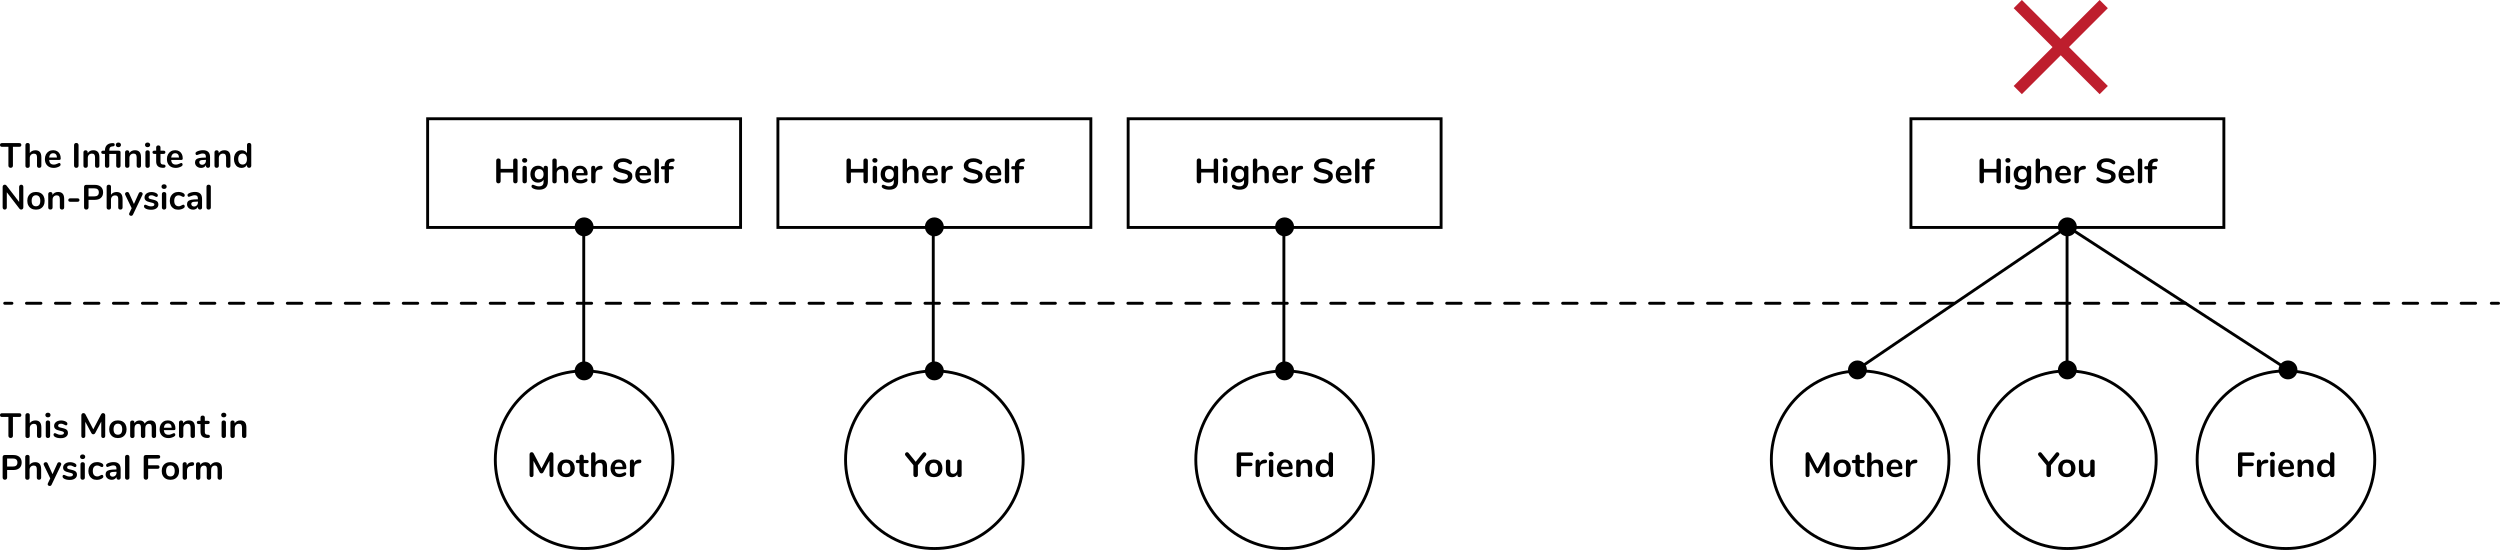 <svg xmlns="http://www.w3.org/2000/svg" id="Layer_1" viewBox="0 0 862.54 189.75"><defs><style>      .st0, .st1, .st2 {        stroke: #000;      }      .st0, .st1, .st2, .st3 {        fill: none;      }      .st0, .st2 {        stroke-linecap: round;        stroke-linejoin: round;      }      .st1, .st3 {        stroke-miterlimit: 10;      }      .st2 {        stroke-dasharray: 5 5;      }      .st3 {        stroke: #be1e2d;        stroke-width: 4px;      }    </style></defs><g><path d="M178.37,54.88c.14.14.2.33.2.56v7.04c0,.23-.07.42-.21.56-.14.14-.32.22-.55.22s-.42-.07-.55-.22c-.14-.14-.2-.33-.2-.56v-2.96h-4.33v2.96c0,.23-.07.42-.21.56-.14.14-.33.22-.56.22s-.41-.07-.55-.22c-.14-.14-.21-.33-.21-.56v-7.04c0-.23.07-.42.2-.56.14-.14.32-.21.55-.21s.42.07.56.21c.14.14.21.33.21.56v2.83h4.33v-2.83c0-.23.07-.42.2-.56.14-.14.32-.21.55-.21s.42.07.55.21Z"></path><path d="M180.37,55.91c-.16-.15-.24-.34-.24-.58s.08-.43.24-.58.38-.22.65-.22.48.07.64.22.25.34.25.58-.08.43-.24.58-.38.22-.65.22-.49-.07-.65-.22ZM180.48,63.07c-.14-.12-.21-.3-.21-.53v-4.63c0-.23.07-.41.21-.53.14-.12.32-.18.53-.18s.4.06.54.18.22.3.22.53v4.63c0,.23-.07.41-.22.53-.14.12-.32.19-.54.19s-.39-.06-.53-.19Z"></path><path d="M188.83,57.39c.14.13.2.3.2.52v4.74c0,.92-.26,1.62-.77,2.09-.51.47-1.27.71-2.27.71-.87,0-1.6-.16-2.18-.49-.3-.18-.44-.39-.44-.64,0-.18.04-.32.13-.42s.19-.16.33-.16c.07,0,.16.02.26.05s.21.08.32.13c.29.12.55.21.77.28s.49.1.79.1c1.05,0,1.57-.51,1.57-1.54v-.77c-.18.33-.43.58-.77.76s-.72.27-1.15.27c-.51,0-.97-.12-1.36-.37-.4-.24-.71-.59-.93-1.03s-.34-.95-.34-1.52.11-1.09.33-1.53c.22-.44.53-.79.93-1.03s.86-.37,1.37-.37c.43,0,.82.09,1.15.27.34.18.59.43.77.76v-.31c0-.21.07-.38.2-.5.14-.13.32-.19.54-.19s.4.06.54.19ZM187.14,61.39c.27-.31.4-.74.4-1.28s-.13-.98-.4-1.3-.64-.47-1.12-.47-.84.16-1.12.47-.41.74-.41,1.3.14.97.41,1.28.64.47,1.12.47.85-.16,1.12-.47Z"></path><path d="M196.07,59.59v2.95c0,.22-.07.4-.2.53-.13.13-.31.19-.55.19s-.42-.06-.55-.19c-.14-.13-.2-.3-.2-.53v-2.95c0-.42-.09-.73-.26-.93-.17-.2-.44-.29-.81-.29-.43,0-.78.14-1.04.41s-.39.64-.39,1.09v2.68c0,.22-.07.4-.2.53-.14.13-.32.19-.55.19s-.41-.06-.55-.19-.2-.3-.2-.53v-7.18c0-.21.07-.38.21-.5.14-.13.32-.19.55-.19s.4.06.54.18c.14.12.2.28.2.49v2.8c.2-.31.47-.55.8-.71.33-.16.71-.25,1.13-.25,1.38,0,2.06.8,2.06,2.41Z"></path><path d="M202.57,61.73c.08.1.13.24.13.42,0,.25-.15.46-.44.62-.27.15-.58.27-.92.37-.34.09-.67.14-.98.14-.94,0-1.69-.27-2.24-.82-.55-.54-.83-1.29-.83-2.23,0-.6.12-1.13.36-1.6.24-.46.58-.82,1.01-1.08s.93-.38,1.48-.38.99.12,1.38.35c.39.23.7.56.91.98.22.42.32.92.32,1.5,0,.34-.15.52-.46.52h-3.54c.05.55.2.96.47,1.22.26.26.65.39,1.15.39.26,0,.48-.03.68-.1.2-.06.42-.15.67-.26.24-.13.42-.19.53-.19.14,0,.25.05.33.16ZM199.19,58.61c-.24.26-.39.62-.44,1.1h2.71c-.02-.49-.14-.86-.36-1.11-.22-.25-.54-.38-.94-.38s-.73.13-.98.38Z"></path><path d="M207.74,57.33c.12.1.18.26.18.47s-.05.38-.16.48c-.1.1-.29.17-.56.2l-.36.04c-.47.05-.82.21-1.04.48s-.33.61-.33,1.02v2.52c0,.23-.07.41-.22.53-.14.12-.32.19-.54.19s-.39-.06-.53-.19c-.14-.12-.21-.3-.21-.53v-4.64c0-.22.07-.4.21-.52.14-.12.31-.18.52-.18s.38.06.5.17c.13.12.19.28.19.5v.48c.15-.35.38-.62.68-.82.3-.19.63-.3,1-.32h.17c.21-.03.37.02.49.12Z"></path><path d="M213.13,63.05c-.55-.16-.99-.39-1.34-.67-.18-.14-.28-.33-.28-.58,0-.17.05-.31.15-.44s.22-.19.35-.19c.14,0,.31.06.49.17.34.25.7.43,1.08.54.38.11.79.17,1.25.17.58,0,1.03-.1,1.34-.31s.47-.5.47-.89c0-.3-.15-.54-.44-.7-.29-.16-.78-.32-1.46-.47-.7-.15-1.28-.33-1.72-.53-.44-.2-.77-.46-1-.77-.22-.31-.34-.71-.34-1.19s.14-.94.42-1.33c.28-.39.67-.7,1.17-.92.5-.22,1.06-.33,1.69-.33,1.14,0,2.08.3,2.8.91.1.09.18.17.22.26s.07.19.07.32c0,.17-.05.31-.15.44s-.22.19-.35.19c-.08,0-.15-.01-.22-.04-.07-.02-.16-.07-.27-.13-.33-.24-.65-.42-.95-.53-.31-.12-.69-.17-1.13-.17-.54,0-.97.11-1.29.33-.32.22-.47.53-.47.92,0,.33.14.58.42.76.28.18.76.34,1.43.49.71.16,1.29.34,1.73.53.44.2.78.45,1.02.75.24.3.35.68.35,1.14,0,.5-.14.93-.41,1.31-.28.38-.66.68-1.16.89s-1.07.32-1.72.32-1.2-.08-1.75-.25Z"></path><path d="M224.45,61.73c.08.1.13.24.13.42,0,.25-.15.46-.44.62-.27.15-.58.27-.92.37-.34.09-.67.14-.98.14-.94,0-1.69-.27-2.24-.82-.55-.54-.83-1.29-.83-2.23,0-.6.12-1.13.36-1.6.24-.46.58-.82,1.01-1.08s.93-.38,1.48-.38.99.12,1.38.35c.39.23.7.56.91.98.22.42.32.92.32,1.5,0,.34-.15.52-.46.52h-3.54c.05.55.2.96.47,1.22.26.26.65.39,1.15.39.26,0,.48-.03.68-.1.2-.06.42-.15.67-.26.24-.13.42-.19.53-.19.14,0,.25.05.33.16ZM221.06,58.61c-.24.26-.39.62-.44,1.1h2.71c-.02-.49-.14-.86-.36-1.11-.22-.25-.54-.38-.94-.38s-.73.13-.98.38Z"></path><path d="M226.05,63.07c-.14-.12-.21-.3-.21-.53v-7.16c0-.23.07-.41.21-.53.14-.12.32-.18.53-.18s.4.06.54.18c.14.12.22.3.22.53v7.16c0,.23-.07.41-.22.53-.14.12-.32.19-.54.19s-.39-.06-.53-.19Z"></path><path d="M231.05,56.18c-.17.2-.25.49-.25.86v.28h1.02c.45,0,.67.19.67.56s-.22.56-.67.56h-1.02v4.09c0,.23-.07.41-.21.53-.14.12-.32.18-.53.18s-.4-.06-.54-.18-.22-.3-.22-.53v-4.09h-.6c-.45,0-.67-.19-.67-.56s.22-.56.67-.56h.6v-.08c0-.75.2-1.34.59-1.77.4-.43.95-.67,1.67-.73l.31-.02c.32-.02.55.01.68.1.13.09.2.23.2.43,0,.34-.2.54-.59.58l-.31.02c-.37.02-.64.14-.8.34Z"></path></g><g><path d="M190.74,156.23c.14.14.2.33.2.56v7.1c0,.22-.06.4-.19.53s-.3.19-.5.19-.37-.06-.49-.19-.18-.3-.18-.53v-4.94l-2.04,3.86c-.1.18-.2.31-.31.39-.11.08-.24.13-.4.13s-.28-.04-.4-.12c-.11-.08-.22-.21-.31-.4l-2.05-3.8v4.88c0,.22-.06.39-.19.52s-.29.2-.5.2-.37-.06-.49-.19c-.12-.13-.18-.3-.18-.53v-7.1c0-.23.07-.42.2-.56.13-.14.31-.21.53-.21.31,0,.56.17.73.52l2.66,5.08,2.65-5.08c.18-.34.41-.52.71-.52.22,0,.4.07.54.21Z"></path><path d="M193.75,164.26c-.45-.25-.8-.6-1.05-1.07-.25-.46-.37-1-.37-1.62s.12-1.15.37-1.61c.25-.46.6-.81,1.05-1.06.45-.25.98-.37,1.58-.37s1.13.12,1.58.37c.45.25.8.6,1.04,1.06.24.46.37,1,.37,1.61s-.12,1.16-.37,1.62c-.24.46-.59.82-1.04,1.07-.45.25-.98.37-1.58.37s-1.13-.12-1.58-.37ZM196.43,162.99c.26-.32.38-.79.38-1.42s-.13-1.09-.38-1.41c-.26-.32-.62-.49-1.1-.49s-.85.16-1.11.49c-.26.32-.39.79-.39,1.41s.13,1.1.38,1.42.62.48,1.1.48.86-.16,1.12-.48Z"></path><path d="M203.16,164.03c0,.19-.08.34-.23.44-.16.1-.38.14-.67.13l-.32-.02c-1.34-.1-2.02-.82-2.02-2.16v-2.62h-.6c-.22,0-.38-.05-.5-.14-.12-.1-.17-.24-.17-.42s.06-.32.17-.42c.12-.1.28-.14.5-.14h.6v-1.1c0-.22.07-.39.2-.52.14-.13.32-.19.55-.19s.4.06.54.19.2.3.2.52v1.1h1.02c.22,0,.38.05.5.14.12.1.17.24.17.42s-.06.32-.17.42c-.12.1-.28.14-.5.14h-1.02v2.72c0,.59.27.91.82.95l.32.02c.4.02.6.2.6.54Z"></path><path d="M209.44,160.94v2.95c0,.22-.07.4-.2.53-.13.13-.31.19-.55.19s-.42-.06-.55-.19c-.14-.13-.2-.3-.2-.53v-2.95c0-.42-.09-.73-.26-.93-.17-.2-.44-.29-.81-.29-.43,0-.78.14-1.04.41s-.39.64-.39,1.09v2.68c0,.22-.07.4-.2.53-.14.13-.32.19-.55.19s-.41-.06-.55-.19-.2-.3-.2-.53v-7.18c0-.21.07-.38.21-.5.14-.13.32-.19.55-.19s.4.06.54.18c.14.12.2.28.2.49v2.8c.2-.31.47-.55.8-.71.33-.16.71-.25,1.13-.25,1.38,0,2.06.8,2.06,2.41Z"></path><path d="M215.93,163.08c.08.1.13.24.13.42,0,.25-.15.46-.44.62-.27.15-.58.27-.92.37-.34.09-.67.14-.98.14-.94,0-1.69-.27-2.24-.82-.55-.54-.83-1.29-.83-2.23,0-.6.12-1.13.36-1.6.24-.46.58-.82,1.01-1.08s.93-.38,1.48-.38.99.12,1.38.35c.39.23.7.56.91.98.22.42.32.92.32,1.5,0,.34-.15.52-.46.52h-3.54c.05.55.2.96.47,1.22.26.26.65.39,1.15.39.26,0,.48-.03.68-.1.2-.06.42-.15.67-.26.24-.13.42-.19.53-.19.14,0,.25.05.33.16ZM212.55,159.96c-.24.26-.39.62-.44,1.1h2.71c-.02-.49-.14-.86-.36-1.11-.22-.25-.54-.38-.94-.38s-.73.13-.98.38Z"></path><path d="M221.1,158.68c.12.1.18.26.18.47s-.05.38-.16.48c-.1.1-.29.17-.56.2l-.36.04c-.47.05-.82.21-1.04.48s-.33.61-.33,1.02v2.52c0,.23-.07.41-.22.53-.14.12-.32.19-.54.19s-.39-.06-.53-.19c-.14-.12-.21-.3-.21-.53v-4.64c0-.22.07-.4.21-.52.14-.12.31-.18.52-.18s.38.06.5.17c.13.12.19.28.19.5v.48c.15-.35.38-.62.68-.82.3-.19.63-.3,1-.32h.17c.21-.03.37.02.49.12Z"></path></g><rect class="st1" x="147.54" y="40.97" width="107.97" height="37.5"></rect><circle cx="201.53" cy="78.27" r="3.26"></circle><circle cx="201.53" cy="127.96" r="3.26"></circle><circle class="st1" cx="201.53" cy="158.61" r="30.64"></circle><g><path d="M299.22,54.88c.14.14.2.33.2.56v7.04c0,.23-.07.42-.21.56-.14.14-.32.22-.55.22s-.42-.07-.55-.22c-.14-.14-.2-.33-.2-.56v-2.96h-4.33v2.96c0,.23-.07.42-.21.56-.14.14-.33.22-.56.22s-.41-.07-.55-.22c-.14-.14-.21-.33-.21-.56v-7.04c0-.23.07-.42.2-.56.14-.14.32-.21.55-.21s.42.07.56.21c.14.14.21.33.21.56v2.83h4.33v-2.83c0-.23.07-.42.2-.56.14-.14.32-.21.55-.21s.42.07.55.21Z"></path><path d="M301.21,55.91c-.16-.15-.24-.34-.24-.58s.08-.43.24-.58.38-.22.65-.22.48.07.64.22.25.34.25.58-.08.43-.24.58-.38.22-.65.22-.49-.07-.65-.22ZM301.32,63.07c-.14-.12-.21-.3-.21-.53v-4.63c0-.23.07-.41.21-.53.14-.12.32-.18.53-.18s.4.06.54.18.22.3.22.53v4.63c0,.23-.07.41-.22.53-.14.12-.32.19-.54.19s-.39-.06-.53-.19Z"></path><path d="M309.67,57.39c.14.13.2.3.2.52v4.74c0,.92-.26,1.62-.77,2.09-.51.47-1.27.71-2.27.71-.87,0-1.6-.16-2.18-.49-.3-.18-.44-.39-.44-.64,0-.18.04-.32.13-.42s.19-.16.33-.16c.07,0,.16.02.26.05s.21.08.32.13c.29.12.55.21.77.28s.49.1.79.1c1.05,0,1.57-.51,1.57-1.54v-.77c-.18.33-.43.58-.77.76s-.72.27-1.15.27c-.51,0-.97-.12-1.36-.37-.4-.24-.71-.59-.93-1.03s-.34-.95-.34-1.52.11-1.09.33-1.53c.22-.44.53-.79.93-1.03s.86-.37,1.37-.37c.43,0,.82.09,1.15.27.34.18.59.43.77.76v-.31c0-.21.07-.38.2-.5.14-.13.32-.19.54-.19s.4.06.54.19ZM307.98,61.39c.27-.31.4-.74.4-1.28s-.13-.98-.4-1.3-.64-.47-1.12-.47-.84.16-1.12.47-.41.74-.41,1.3.14.97.41,1.28.64.47,1.12.47.85-.16,1.12-.47Z"></path><path d="M316.92,59.59v2.95c0,.22-.07.4-.2.53-.13.13-.31.19-.55.19s-.42-.06-.55-.19c-.14-.13-.2-.3-.2-.53v-2.95c0-.42-.09-.73-.26-.93-.17-.2-.44-.29-.81-.29-.43,0-.78.14-1.04.41s-.39.64-.39,1.09v2.68c0,.22-.07.4-.2.53-.14.13-.32.19-.55.19s-.41-.06-.55-.19-.2-.3-.2-.53v-7.18c0-.21.07-.38.21-.5.14-.13.32-.19.55-.19s.4.06.54.18c.14.12.2.28.2.49v2.8c.2-.31.47-.55.8-.71.33-.16.71-.25,1.13-.25,1.38,0,2.06.8,2.06,2.41Z"></path><path d="M323.41,61.73c.08.1.13.24.13.42,0,.25-.15.46-.44.62-.27.15-.58.27-.92.37-.34.09-.67.14-.98.14-.94,0-1.69-.27-2.24-.82-.55-.54-.83-1.29-.83-2.23,0-.6.12-1.13.36-1.6.24-.46.58-.82,1.01-1.08s.93-.38,1.48-.38.99.12,1.38.35c.39.23.7.56.91.98.22.42.32.92.32,1.5,0,.34-.15.52-.46.52h-3.54c.05.55.2.96.47,1.22.26.26.65.39,1.15.39.26,0,.48-.03.68-.1.2-.06.42-.15.67-.26.24-.13.42-.19.53-.19.14,0,.25.05.33.16ZM320.03,58.61c-.24.26-.39.62-.44,1.1h2.71c-.02-.49-.14-.86-.36-1.11-.22-.25-.54-.38-.94-.38s-.73.13-.98.38Z"></path><path d="M328.58,57.33c.12.1.18.26.18.47s-.05.38-.16.48c-.1.1-.29.17-.56.2l-.36.04c-.47.05-.82.21-1.04.48s-.33.61-.33,1.02v2.52c0,.23-.07.41-.22.53-.14.12-.32.19-.54.19s-.39-.06-.53-.19c-.14-.12-.21-.3-.21-.53v-4.64c0-.22.07-.4.21-.52.14-.12.31-.18.52-.18s.38.06.5.17c.13.12.19.28.19.5v.48c.15-.35.38-.62.68-.82.3-.19.63-.3,1-.32h.17c.21-.03.37.02.49.12Z"></path><path d="M333.97,63.05c-.55-.16-.99-.39-1.34-.67-.18-.14-.28-.33-.28-.58,0-.17.05-.31.15-.44s.22-.19.35-.19c.14,0,.31.06.49.17.34.25.7.43,1.08.54.38.11.79.17,1.25.17.58,0,1.03-.1,1.34-.31s.47-.5.47-.89c0-.3-.15-.54-.44-.7-.29-.16-.78-.32-1.46-.47-.7-.15-1.28-.33-1.72-.53-.44-.2-.77-.46-1-.77-.22-.31-.34-.71-.34-1.19s.14-.94.42-1.33c.28-.39.67-.7,1.17-.92.5-.22,1.06-.33,1.69-.33,1.14,0,2.08.3,2.8.91.1.09.18.17.22.26s.07.19.07.32c0,.17-.05.31-.15.44s-.22.19-.35.19c-.08,0-.15-.01-.22-.04-.07-.02-.16-.07-.27-.13-.33-.24-.65-.42-.95-.53-.31-.12-.69-.17-1.13-.17-.54,0-.97.11-1.29.33-.32.22-.47.53-.47.92,0,.33.14.58.42.76.28.18.76.34,1.43.49.71.16,1.29.34,1.73.53.44.2.78.45,1.02.75.24.3.35.68.35,1.14,0,.5-.14.93-.41,1.31-.28.38-.66.68-1.16.89s-1.07.32-1.72.32-1.2-.08-1.75-.25Z"></path><path d="M345.29,61.73c.08.1.13.24.13.42,0,.25-.15.46-.44.62-.27.15-.58.27-.92.37-.34.09-.67.14-.98.14-.94,0-1.69-.27-2.24-.82-.55-.54-.83-1.29-.83-2.23,0-.6.12-1.13.36-1.6.24-.46.58-.82,1.01-1.08s.93-.38,1.48-.38.99.12,1.38.35c.39.23.7.56.91.98.22.42.32.92.32,1.5,0,.34-.15.52-.46.52h-3.54c.05.55.2.96.47,1.22.26.26.65.39,1.15.39.26,0,.48-.03.68-.1.2-.06.42-.15.67-.26.24-.13.42-.19.53-.19.14,0,.25.05.33.16ZM341.91,58.61c-.24.26-.39.62-.44,1.1h2.71c-.02-.49-.14-.86-.36-1.11-.22-.25-.54-.38-.94-.38s-.73.13-.98.38Z"></path><path d="M346.9,63.07c-.14-.12-.21-.3-.21-.53v-7.16c0-.23.07-.41.21-.53.14-.12.32-.18.53-.18s.4.06.54.18c.14.12.22.3.22.53v7.16c0,.23-.07.41-.22.53-.14.12-.32.19-.54.19s-.39-.06-.53-.19Z"></path><path d="M351.9,56.18c-.17.2-.25.49-.25.86v.28h1.02c.45,0,.67.19.67.56s-.22.56-.67.56h-1.02v4.09c0,.23-.07.41-.21.53-.14.12-.32.18-.53.18s-.4-.06-.54-.18-.22-.3-.22-.53v-4.09h-.6c-.45,0-.67-.19-.67-.56s.22-.56.67-.56h.6v-.08c0-.75.2-1.34.59-1.77.4-.43.95-.67,1.67-.73l.31-.02c.32-.02.55.01.68.1.13.09.2.23.2.43,0,.34-.2.54-.59.58l-.31.02c-.37.02-.64.14-.8.34Z"></path></g><rect class="st1" x="268.39" y="40.97" width="107.97" height="37.5"></rect><circle cx="322.37" cy="78.27" r="3.26"></circle><circle cx="322.37" cy="127.96" r="3.26"></circle><g><path d="M318.88,156.02c.18,0,.35.07.49.21.14.14.22.31.22.5,0,.16-.06.31-.18.46l-2.72,3.32v3.32c0,.25-.07.44-.22.58-.14.14-.33.2-.55.2s-.42-.07-.56-.2c-.14-.14-.22-.33-.22-.58v-3.32l-2.72-3.32c-.12-.14-.18-.3-.18-.46,0-.19.07-.36.22-.5.14-.14.31-.21.49-.21.2,0,.37.09.52.26l2.46,3.05,2.45-3.05c.14-.18.32-.26.52-.26Z"></path><path d="M320.59,164.26c-.45-.25-.8-.6-1.05-1.07-.25-.46-.37-1-.37-1.62s.12-1.15.37-1.61c.25-.46.6-.81,1.05-1.06.45-.25.98-.37,1.58-.37s1.13.12,1.58.37c.45.25.8.6,1.04,1.06.24.46.37,1,.37,1.61s-.12,1.16-.37,1.62c-.24.46-.59.82-1.04,1.07-.45.25-.98.37-1.58.37s-1.13-.12-1.58-.37ZM323.28,162.99c.26-.32.38-.79.38-1.42s-.13-1.09-.38-1.41c-.26-.32-.62-.49-1.1-.49s-.85.16-1.11.49c-.26.32-.39.79-.39,1.41s.13,1.1.38,1.42.62.48,1.1.48.86-.16,1.12-.48Z"></path><path d="M331.58,158.74c.14.13.2.3.2.52v4.66c0,.21-.07.38-.21.5-.14.13-.32.19-.55.19s-.39-.06-.52-.18-.19-.28-.19-.49v-.3c-.18.32-.43.57-.74.74s-.66.26-1.06.26c-1.44,0-2.16-.81-2.16-2.42v-2.95c0-.22.07-.39.2-.52.14-.13.32-.19.54-.19s.42.06.55.19c.14.13.2.3.2.52v2.96c0,.42.08.72.25.92.17.2.43.3.79.3.42,0,.75-.14,1-.41.25-.28.38-.64.38-1.1v-2.68c0-.22.07-.39.2-.52.14-.13.32-.19.54-.19s.42.06.55.19Z"></path></g><circle class="st1" cx="322.37" cy="158.61" r="30.64"></circle><g><path d="M420.06,54.88c.14.14.2.33.2.56v7.04c0,.23-.07.42-.21.56-.14.14-.32.22-.55.22s-.42-.07-.55-.22c-.14-.14-.2-.33-.2-.56v-2.96h-4.33v2.96c0,.23-.07.42-.21.56-.14.14-.33.22-.56.22s-.41-.07-.55-.22c-.14-.14-.21-.33-.21-.56v-7.04c0-.23.07-.42.2-.56.14-.14.32-.21.55-.21s.42.07.56.21c.14.14.21.33.21.56v2.83h4.33v-2.83c0-.23.07-.42.2-.56.14-.14.32-.21.55-.21s.42.07.55.21Z"></path><path d="M422.05,55.91c-.16-.15-.24-.34-.24-.58s.08-.43.24-.58.38-.22.65-.22.48.07.64.22.25.34.25.58-.08.43-.24.58-.38.22-.65.22-.49-.07-.65-.22ZM422.17,63.07c-.14-.12-.21-.3-.21-.53v-4.63c0-.23.07-.41.21-.53.14-.12.32-.18.53-.18s.4.06.54.18.22.3.22.53v4.63c0,.23-.07.41-.22.53-.14.12-.32.19-.54.19s-.39-.06-.53-.19Z"></path><path d="M430.51,57.39c.14.13.2.3.2.52v4.74c0,.92-.26,1.62-.77,2.09-.51.47-1.27.71-2.27.71-.87,0-1.6-.16-2.18-.49-.3-.18-.44-.39-.44-.64,0-.18.04-.32.13-.42s.19-.16.33-.16c.07,0,.16.02.26.05s.21.08.32.13c.29.12.55.21.77.28s.49.1.79.1c1.05,0,1.57-.51,1.57-1.54v-.77c-.18.33-.43.58-.77.76s-.72.27-1.15.27c-.51,0-.97-.12-1.36-.37-.4-.24-.71-.59-.93-1.03s-.34-.95-.34-1.52.11-1.09.33-1.53c.22-.44.53-.79.93-1.03s.86-.37,1.37-.37c.43,0,.82.09,1.15.27.34.18.59.43.77.76v-.31c0-.21.07-.38.2-.5.14-.13.32-.19.54-.19s.4.06.54.19ZM428.83,61.39c.27-.31.4-.74.4-1.28s-.13-.98-.4-1.3-.64-.47-1.12-.47-.84.16-1.12.47-.41.74-.41,1.3.14.97.41,1.28.64.47,1.12.47.85-.16,1.12-.47Z"></path><path d="M437.76,59.59v2.95c0,.22-.07.4-.2.53s-.31.19-.55.19-.42-.06-.55-.19c-.14-.13-.2-.3-.2-.53v-2.95c0-.42-.09-.73-.26-.93-.17-.2-.44-.29-.81-.29-.43,0-.78.14-1.04.41s-.39.64-.39,1.09v2.68c0,.22-.07.4-.2.53s-.32.19-.55.19-.41-.06-.55-.19-.2-.3-.2-.53v-7.18c0-.21.07-.38.21-.5.14-.13.32-.19.55-.19s.4.06.54.18c.14.12.2.28.2.49v2.8c.2-.31.47-.55.8-.71.33-.16.71-.25,1.13-.25,1.38,0,2.06.8,2.06,2.41Z"></path><path d="M444.26,61.73c.08.1.13.24.13.42,0,.25-.15.46-.44.62-.27.15-.58.27-.92.37-.34.09-.67.14-.98.14-.94,0-1.69-.27-2.24-.82-.55-.54-.83-1.29-.83-2.23,0-.6.12-1.13.36-1.6s.58-.82,1.01-1.08c.44-.26.93-.38,1.48-.38s.99.12,1.38.35c.39.23.7.56.91.98.22.42.32.92.32,1.5,0,.34-.15.52-.46.52h-3.54c.05.55.2.96.47,1.22.26.26.65.39,1.15.39.26,0,.48-.03.68-.1.2-.06.42-.15.67-.26.24-.13.42-.19.53-.19.14,0,.25.05.33.16ZM440.87,58.61c-.24.26-.39.62-.44,1.1h2.71c-.02-.49-.14-.86-.36-1.11s-.54-.38-.94-.38-.73.13-.98.38Z"></path><path d="M449.42,57.33c.12.1.18.26.18.47s-.05.38-.16.48-.29.17-.56.2l-.36.04c-.47.05-.82.21-1.04.48-.22.27-.33.61-.33,1.02v2.52c0,.23-.07.41-.22.53-.14.12-.32.19-.54.19s-.39-.06-.53-.19c-.14-.12-.21-.3-.21-.53v-4.64c0-.22.07-.4.21-.52s.31-.18.52-.18.38.06.5.17c.13.12.19.28.19.5v.48c.15-.35.38-.62.68-.82.3-.19.63-.3,1-.32h.17c.21-.03.37.02.49.12Z"></path><path d="M454.82,63.05c-.55-.16-.99-.39-1.34-.67-.18-.14-.28-.33-.28-.58,0-.17.05-.31.15-.44.1-.12.22-.19.35-.19.14,0,.31.06.49.17.34.25.7.43,1.08.54.38.11.79.17,1.25.17.58,0,1.03-.1,1.34-.31.31-.2.47-.5.47-.89,0-.3-.15-.54-.44-.7-.29-.16-.78-.32-1.46-.47-.7-.15-1.28-.33-1.72-.53-.44-.2-.77-.46-1-.77-.22-.31-.34-.71-.34-1.19s.14-.94.42-1.33c.28-.39.67-.7,1.17-.92.5-.22,1.06-.33,1.69-.33,1.14,0,2.08.3,2.8.91.1.09.18.17.22.26s.07.19.07.32c0,.17-.05.31-.15.44-.1.12-.22.19-.35.19-.08,0-.15-.01-.22-.04-.07-.02-.16-.07-.27-.13-.33-.24-.65-.42-.95-.53-.31-.12-.69-.17-1.13-.17-.54,0-.97.11-1.29.33s-.47.53-.47.92c0,.33.14.58.42.76.28.18.76.34,1.43.49.71.16,1.29.34,1.73.53.44.2.78.45,1.02.75.24.3.35.68.35,1.14,0,.5-.14.93-.41,1.31-.28.38-.66.68-1.16.89s-1.07.32-1.72.32-1.2-.08-1.75-.25Z"></path><path d="M466.13,61.73c.08.1.13.24.13.42,0,.25-.15.46-.44.62-.27.15-.58.27-.92.37-.34.09-.67.14-.98.14-.94,0-1.69-.27-2.24-.82-.55-.54-.83-1.29-.83-2.23,0-.6.12-1.13.36-1.6s.58-.82,1.01-1.08c.44-.26.93-.38,1.48-.38s.99.12,1.38.35c.39.23.7.56.91.98.22.42.32.92.32,1.5,0,.34-.15.52-.46.52h-3.54c.05.55.2.96.47,1.22.26.26.65.39,1.15.39.26,0,.48-.03.68-.1.2-.06.42-.15.67-.26.24-.13.42-.19.53-.19.14,0,.25.05.33.16ZM462.75,58.61c-.24.26-.39.62-.44,1.1h2.71c-.02-.49-.14-.86-.36-1.11s-.54-.38-.94-.38-.73.13-.98.38Z"></path><path d="M467.74,63.07c-.14-.12-.21-.3-.21-.53v-7.16c0-.23.07-.41.21-.53.14-.12.32-.18.53-.18s.4.06.54.18c.14.12.22.3.22.53v7.16c0,.23-.07.41-.22.53-.14.12-.32.19-.54.19s-.39-.06-.53-.19Z"></path><path d="M472.74,56.18c-.17.2-.25.49-.25.86v.28h1.02c.45,0,.67.19.67.56s-.22.56-.67.56h-1.02v4.09c0,.23-.07.41-.21.53-.14.12-.32.18-.53.18s-.4-.06-.54-.18c-.14-.12-.22-.3-.22-.53v-4.09h-.6c-.45,0-.67-.19-.67-.56s.22-.56.67-.56h.6v-.08c0-.75.2-1.34.59-1.77.4-.43.95-.67,1.67-.73l.31-.02c.32-.02.55.01.68.1.13.09.2.23.2.43,0,.34-.2.54-.59.58l-.31.02c-.37.02-.64.14-.8.34Z"></path></g><rect class="st1" x="389.23" y="40.97" width="107.97" height="37.5"></rect><circle cx="443.21" cy="78.27" r="3.26"></circle><circle cx="443.21" cy="127.96" r="3.26"></circle><g><path d="M690.13,54.88c.14.14.2.33.2.56v7.04c0,.23-.07.42-.21.56-.14.14-.32.22-.55.22s-.42-.07-.55-.22-.2-.33-.2-.56v-2.96h-4.33v2.96c0,.23-.07.42-.21.56s-.33.22-.56.22-.41-.07-.55-.22c-.14-.14-.21-.33-.21-.56v-7.04c0-.23.07-.42.2-.56.14-.14.32-.21.55-.21s.42.07.56.21c.14.14.21.33.21.56v2.83h4.33v-2.83c0-.23.07-.42.2-.56.14-.14.32-.21.55-.21s.42.07.55.21Z"></path><path d="M692.12,55.91c-.16-.15-.24-.34-.24-.58s.08-.43.24-.58.38-.22.65-.22.48.07.64.22.25.34.25.58-.08.43-.24.58-.38.22-.65.22-.49-.07-.65-.22ZM692.24,63.07c-.14-.12-.21-.3-.21-.53v-4.63c0-.23.07-.41.21-.53s.32-.18.53-.18.4.06.54.18c.14.12.22.3.22.53v4.63c0,.23-.07.41-.22.53-.14.12-.32.19-.54.19s-.39-.06-.53-.19Z"></path><path d="M700.58,57.39c.14.13.2.3.2.52v4.74c0,.92-.26,1.62-.77,2.09-.51.47-1.27.71-2.27.71-.87,0-1.6-.16-2.18-.49-.3-.18-.44-.39-.44-.64,0-.18.04-.32.13-.42s.19-.16.33-.16c.07,0,.16.02.26.05.1.04.21.08.32.13.29.12.55.21.77.28.23.06.49.1.79.1,1.05,0,1.57-.51,1.57-1.54v-.77c-.18.33-.43.58-.77.76s-.72.27-1.15.27c-.51,0-.97-.12-1.36-.37-.4-.24-.71-.59-.93-1.03-.22-.44-.34-.95-.34-1.52s.11-1.09.33-1.53c.22-.44.53-.79.93-1.03.4-.24.86-.37,1.37-.37.43,0,.82.09,1.15.27.34.18.59.43.77.76v-.31c0-.21.07-.38.2-.5s.32-.19.54-.19.4.06.54.19ZM698.9,61.39c.27-.31.4-.74.4-1.28s-.13-.98-.4-1.3c-.27-.31-.64-.47-1.12-.47s-.84.16-1.12.47c-.27.31-.41.74-.41,1.3s.14.97.41,1.28c.27.31.64.47,1.12.47s.85-.16,1.12-.47Z"></path><path d="M707.83,59.59v2.95c0,.22-.07.4-.2.53-.13.13-.31.19-.55.19s-.42-.06-.55-.19-.2-.3-.2-.53v-2.95c0-.42-.09-.73-.26-.93-.17-.2-.44-.29-.81-.29-.43,0-.78.14-1.04.41s-.39.64-.39,1.09v2.68c0,.22-.07.4-.2.53-.14.13-.32.19-.55.19s-.41-.06-.55-.19-.2-.3-.2-.53v-7.18c0-.21.07-.38.21-.5.14-.13.32-.19.55-.19s.4.06.54.18c.14.12.2.28.2.49v2.8c.2-.31.47-.55.8-.71.33-.16.71-.25,1.13-.25,1.38,0,2.06.8,2.06,2.41Z"></path><path d="M714.33,61.73c.08.1.13.24.13.42,0,.25-.15.46-.44.62-.27.15-.58.27-.92.37s-.67.14-.98.14c-.94,0-1.69-.27-2.24-.82-.55-.54-.83-1.29-.83-2.23,0-.6.12-1.13.36-1.6.24-.46.58-.82,1.01-1.08.44-.26.93-.38,1.48-.38s.99.12,1.38.35c.39.23.7.56.91.98.22.42.32.92.32,1.5,0,.34-.15.52-.46.52h-3.54c.05.55.2.96.47,1.22.26.26.65.39,1.15.39.26,0,.48-.03.68-.1s.42-.15.67-.26c.24-.13.42-.19.53-.19.14,0,.25.05.33.16ZM710.94,58.61c-.24.26-.39.62-.44,1.1h2.71c-.02-.49-.14-.86-.36-1.11-.22-.25-.54-.38-.94-.38s-.73.13-.98.38Z"></path><path d="M719.49,57.33c.12.1.18.26.18.47s-.05.38-.16.48c-.1.1-.29.17-.56.2l-.36.04c-.47.05-.82.21-1.04.48-.22.27-.33.61-.33,1.02v2.52c0,.23-.07.41-.22.53-.14.12-.32.19-.54.19s-.39-.06-.53-.19c-.14-.12-.21-.3-.21-.53v-4.64c0-.22.07-.4.21-.52.14-.12.31-.18.52-.18s.38.06.5.17c.13.12.19.28.19.5v.48c.15-.35.38-.62.68-.82.3-.19.63-.3,1-.32h.17c.21-.03.37.02.49.12Z"></path><path d="M724.89,63.05c-.55-.16-.99-.39-1.34-.67-.18-.14-.28-.33-.28-.58,0-.17.05-.31.15-.44.1-.12.22-.19.35-.19.14,0,.31.06.49.17.34.25.7.43,1.08.54s.79.17,1.25.17c.58,0,1.03-.1,1.34-.31.31-.2.47-.5.47-.89,0-.3-.15-.54-.44-.7s-.78-.32-1.46-.47c-.7-.15-1.28-.33-1.72-.53-.44-.2-.77-.46-1-.77s-.34-.71-.34-1.19.14-.94.42-1.33.67-.7,1.17-.92c.5-.22,1.06-.33,1.69-.33,1.14,0,2.08.3,2.8.91.1.09.18.17.22.26s.07.19.07.32c0,.17-.05.31-.15.44-.1.12-.22.19-.35.19-.08,0-.15-.01-.22-.04-.07-.02-.16-.07-.27-.13-.33-.24-.65-.42-.95-.53-.31-.12-.69-.17-1.13-.17-.54,0-.97.11-1.29.33-.32.22-.47.53-.47.92,0,.33.14.58.42.76.28.18.76.34,1.43.49.71.16,1.29.34,1.73.53.44.2.78.45,1.02.75.24.3.35.68.35,1.14,0,.5-.14.93-.41,1.31-.28.38-.66.68-1.16.89s-1.07.32-1.72.32-1.2-.08-1.75-.25Z"></path><path d="M736.2,61.73c.08.1.13.24.13.42,0,.25-.15.46-.44.62-.27.15-.58.27-.92.37s-.67.14-.98.14c-.94,0-1.69-.27-2.24-.82-.55-.54-.83-1.29-.83-2.23,0-.6.12-1.13.36-1.6.24-.46.58-.82,1.01-1.08.44-.26.93-.38,1.48-.38s.99.12,1.38.35c.39.23.7.56.91.98.22.42.32.92.32,1.5,0,.34-.15.52-.46.52h-3.54c.05.55.2.96.47,1.22.26.26.65.39,1.15.39.26,0,.48-.03.68-.1s.42-.15.67-.26c.24-.13.42-.19.53-.19.14,0,.25.05.33.16ZM732.82,58.61c-.24.26-.39.62-.44,1.1h2.71c-.02-.49-.14-.86-.36-1.11-.22-.25-.54-.38-.94-.38s-.73.13-.98.38Z"></path><path d="M737.81,63.07c-.14-.12-.21-.3-.21-.53v-7.16c0-.23.07-.41.21-.53.14-.12.32-.18.53-.18s.4.06.54.18c.14.12.22.3.22.53v7.16c0,.23-.07.41-.22.53-.14.12-.32.19-.54.19s-.39-.06-.53-.19Z"></path><path d="M742.81,56.18c-.17.2-.25.49-.25.86v.28h1.02c.45,0,.67.19.67.56s-.22.56-.67.56h-1.02v4.09c0,.23-.07.41-.21.53s-.32.18-.53.18-.4-.06-.54-.18c-.14-.12-.22-.3-.22-.53v-4.09h-.6c-.45,0-.67-.19-.67-.56s.22-.56.67-.56h.6v-.08c0-.75.2-1.34.59-1.77.4-.43.95-.67,1.67-.73l.31-.02c.32-.02.55.01.68.1.13.09.2.23.2.43,0,.34-.2.54-.59.58l-.31.02c-.37.02-.64.14-.8.34Z"></path></g><rect class="st1" x="659.3" y="40.97" width="107.97" height="37.5"></rect><circle cx="713.28" cy="78.27" r="3.26"></circle><circle cx="713.28" cy="127.63" r="3.26"></circle><circle cx="640.85" cy="127.63" r="3.26"></circle><circle cx="789.39" cy="127.63" r="3.26"></circle><g><path d="M426.88,164.39c-.14-.14-.21-.33-.21-.56v-7.02c0-.23.07-.41.2-.54.13-.13.31-.19.55-.19h4.21c.49,0,.73.21.73.62s-.24.61-.73.61h-3.43v2.3h3.19c.49,0,.73.21.73.62s-.24.61-.73.61h-3.19v2.98c0,.23-.07.42-.2.56s-.32.22-.55.22-.42-.07-.56-.22Z"></path><path d="M436.97,158.68c.12.1.18.26.18.47s-.05.38-.16.48-.29.17-.56.2l-.36.04c-.47.05-.82.21-1.04.48-.22.27-.33.61-.33,1.02v2.52c0,.23-.07.41-.22.53-.14.12-.32.19-.54.19s-.39-.06-.53-.19c-.14-.12-.21-.3-.21-.53v-4.64c0-.22.07-.4.21-.52s.31-.18.52-.18.38.06.5.17c.13.12.19.28.19.5v.48c.15-.35.38-.62.68-.82.3-.19.63-.3,1-.32h.17c.21-.03.37.02.49.12Z"></path><path d="M437.9,157.26c-.16-.15-.24-.34-.24-.58s.08-.43.24-.58.38-.22.65-.22.48.07.64.22.25.34.25.58-.08.43-.24.58-.38.22-.65.22-.49-.07-.65-.22ZM438.01,164.42c-.14-.12-.21-.3-.21-.53v-4.63c0-.23.07-.41.21-.53.14-.12.32-.18.53-.18s.4.06.54.18c.14.12.22.3.22.53v4.63c0,.23-.07.41-.22.53-.14.12-.32.19-.54.19s-.39-.06-.53-.19Z"></path><path d="M445.82,163.08c.08.1.13.24.13.42,0,.25-.15.46-.44.62-.27.15-.58.27-.92.37s-.67.14-.98.14c-.94,0-1.69-.27-2.24-.82-.55-.54-.83-1.29-.83-2.23,0-.6.12-1.13.36-1.6.24-.46.58-.82,1.01-1.08.44-.26.93-.38,1.48-.38s.99.12,1.38.35c.39.23.7.56.91.98.22.42.32.92.32,1.5,0,.34-.15.52-.46.52h-3.54c.05.55.2.96.47,1.22.26.26.65.39,1.15.39.26,0,.48-.03.68-.1s.42-.15.67-.26c.24-.13.42-.19.53-.19.14,0,.25.05.33.16ZM442.44,159.96c-.24.26-.39.62-.44,1.1h2.71c-.02-.49-.14-.86-.36-1.11-.22-.25-.54-.38-.94-.38s-.73.13-.98.38Z"></path><path d="M452.2,159.12c.34.4.52,1,.52,1.81v2.95c0,.22-.07.4-.2.53-.13.13-.31.19-.55.19s-.42-.06-.55-.19-.2-.3-.2-.53v-2.87c0-.46-.09-.79-.26-1-.17-.21-.44-.31-.81-.31-.43,0-.78.14-1.04.41s-.39.64-.39,1.09v2.68c0,.22-.07.4-.2.53-.14.13-.32.19-.55.19s-.41-.06-.55-.19-.2-.3-.2-.53v-4.64c0-.21.07-.38.2-.5.14-.13.32-.19.55-.19.21,0,.38.06.51.19s.2.29.2.49v.32c.2-.33.47-.58.8-.76.34-.18.72-.26,1.14-.26.7,0,1.23.2,1.57.6Z"></path><path d="M459.69,156.21c.14.13.22.3.22.5v7.18c0,.22-.07.39-.2.52-.14.13-.32.19-.54.19s-.4-.06-.54-.19c-.14-.13-.2-.3-.2-.52v-.3c-.18.33-.43.58-.76.77-.33.18-.71.28-1.13.28-.5,0-.95-.13-1.35-.38-.4-.26-.7-.62-.92-1.09-.22-.47-.33-1.01-.33-1.61s.11-1.14.33-1.6c.22-.46.53-.81.92-1.06.39-.25.84-.37,1.36-.37.42,0,.8.09,1.13.26.33.18.58.42.76.74v-2.84c0-.2.07-.36.2-.49s.31-.19.53-.19.41.06.55.19ZM458.03,162.98c.26-.33.39-.8.39-1.4s-.13-1.07-.39-1.4c-.26-.32-.63-.49-1.1-.49s-.85.16-1.12.48c-.26.32-.4.78-.4,1.38s.13,1.08.4,1.42c.26.34.63.5,1.1.5s.85-.16,1.11-.49Z"></path></g><circle class="st1" cx="443.21" cy="158.61" r="30.64"></circle><g><path d="M630.99,156.23c.14.14.2.33.2.56v7.1c0,.22-.06.4-.19.53s-.3.19-.5.19-.37-.06-.49-.19-.18-.3-.18-.53v-4.94l-2.04,3.86c-.1.18-.2.31-.31.39-.11.08-.24.13-.4.13s-.28-.04-.4-.12c-.11-.08-.22-.21-.31-.4l-2.05-3.8v4.88c0,.22-.06.39-.19.52s-.29.2-.5.2-.37-.06-.49-.19c-.12-.13-.18-.3-.18-.53v-7.1c0-.23.07-.42.2-.56.13-.14.31-.21.53-.21.31,0,.56.17.73.52l2.66,5.08,2.65-5.08c.18-.34.41-.52.71-.52.22,0,.4.07.54.21Z"></path><path d="M634,164.26c-.45-.25-.8-.6-1.05-1.07-.25-.46-.37-1-.37-1.62s.12-1.15.37-1.61c.25-.46.6-.81,1.05-1.06.45-.25.98-.37,1.58-.37s1.13.12,1.58.37c.45.25.8.6,1.04,1.06.24.46.37,1,.37,1.61s-.12,1.16-.37,1.62c-.24.46-.59.82-1.04,1.07-.45.25-.98.37-1.58.37s-1.13-.12-1.58-.37ZM636.68,162.99c.26-.32.38-.79.38-1.42s-.13-1.09-.38-1.41-.62-.49-1.1-.49-.85.16-1.11.49-.39.79-.39,1.41.13,1.1.38,1.42.62.48,1.1.48.86-.16,1.12-.48Z"></path><path d="M643.41,164.03c0,.19-.08.34-.23.44-.16.1-.38.14-.67.13l-.32-.02c-1.34-.1-2.02-.82-2.02-2.16v-2.62h-.6c-.22,0-.38-.05-.5-.14-.12-.1-.17-.24-.17-.42s.06-.32.17-.42c.12-.1.28-.14.5-.14h.6v-1.1c0-.22.07-.39.2-.52s.32-.19.55-.19.4.06.54.19c.14.13.2.3.2.52v1.1h1.02c.22,0,.38.05.5.14.12.1.17.24.17.42s-.06.32-.17.42c-.12.1-.28.14-.5.14h-1.02v2.72c0,.59.27.91.82.95l.32.02c.4.02.6.2.6.54Z"></path><path d="M649.69,160.94v2.95c0,.22-.07.4-.2.53-.13.13-.31.19-.55.19s-.42-.06-.55-.19-.2-.3-.2-.53v-2.95c0-.42-.09-.73-.26-.93-.17-.2-.44-.29-.81-.29-.43,0-.78.14-1.04.41s-.39.64-.39,1.09v2.68c0,.22-.07.4-.2.53-.14.13-.32.19-.55.19s-.41-.06-.55-.19-.2-.3-.2-.53v-7.18c0-.21.07-.38.21-.5.14-.13.32-.19.55-.19s.4.06.54.18c.14.12.2.28.2.49v2.8c.2-.31.47-.55.8-.71.33-.16.71-.25,1.13-.25,1.38,0,2.06.8,2.06,2.41Z"></path><path d="M656.18,163.08c.08.1.13.24.13.42,0,.25-.15.46-.44.62-.27.15-.58.27-.92.37-.34.09-.67.14-.98.14-.94,0-1.69-.27-2.24-.82-.55-.54-.83-1.29-.83-2.23,0-.6.12-1.13.36-1.6s.58-.82,1.01-1.08c.44-.26.93-.38,1.48-.38s.99.12,1.38.35c.39.23.7.56.91.98.22.42.32.92.32,1.5,0,.34-.15.52-.46.52h-3.54c.05.55.2.96.47,1.22.26.26.65.39,1.15.39.26,0,.48-.03.68-.1.2-.06.42-.15.67-.26.24-.13.42-.19.53-.19.14,0,.25.05.33.16ZM652.8,159.96c-.24.26-.39.62-.44,1.1h2.71c-.02-.49-.14-.86-.36-1.11s-.54-.38-.94-.38-.73.13-.98.38Z"></path><path d="M661.35,158.68c.12.1.18.26.18.47s-.05.38-.16.48c-.1.1-.29.17-.56.2l-.36.04c-.47.05-.82.21-1.04.48-.22.27-.33.61-.33,1.02v2.52c0,.23-.07.41-.22.53-.14.12-.32.19-.54.19s-.39-.06-.53-.19c-.14-.12-.21-.3-.21-.53v-4.64c0-.22.07-.4.21-.52.14-.12.31-.18.52-.18s.38.06.5.17c.13.12.19.28.19.5v.48c.15-.35.38-.62.68-.82.3-.19.63-.3,1-.32h.17c.21-.03.37.02.49.12Z"></path></g><circle class="st1" cx="641.78" cy="158.61" r="30.64"></circle><g><path d="M709.8,156.02c.18,0,.35.07.49.21.14.14.22.31.22.5,0,.16-.06.31-.18.46l-2.72,3.32v3.32c0,.25-.07.44-.22.58-.14.14-.33.2-.55.2s-.42-.07-.56-.2c-.14-.14-.22-.33-.22-.58v-3.32l-2.72-3.32c-.12-.14-.18-.3-.18-.46,0-.19.07-.36.22-.5.14-.14.31-.21.49-.21.2,0,.37.09.52.26l2.46,3.05,2.45-3.05c.14-.18.32-.26.52-.26Z"></path><path d="M711.51,164.26c-.45-.25-.8-.6-1.05-1.07-.25-.46-.37-1-.37-1.62s.12-1.15.37-1.61c.25-.46.6-.81,1.05-1.06.45-.25.98-.37,1.58-.37s1.13.12,1.58.37c.45.25.8.6,1.04,1.06.24.46.37,1,.37,1.61s-.12,1.16-.37,1.62c-.24.46-.59.82-1.04,1.07-.45.25-.98.37-1.58.37s-1.13-.12-1.58-.37ZM714.19,162.99c.26-.32.38-.79.38-1.42s-.13-1.09-.38-1.41-.62-.49-1.1-.49-.85.16-1.11.49-.39.79-.39,1.41.13,1.1.38,1.42.62.48,1.1.48.86-.16,1.12-.48Z"></path><path d="M722.49,158.74c.14.13.2.3.2.52v4.66c0,.21-.07.38-.21.5s-.32.19-.55.19-.39-.06-.52-.18-.19-.28-.19-.49v-.3c-.18.32-.43.57-.74.74-.31.17-.66.26-1.06.26-1.44,0-2.16-.81-2.16-2.42v-2.95c0-.22.07-.39.2-.52s.32-.19.54-.19.42.06.55.19.2.3.2.52v2.96c0,.42.08.72.25.92.17.2.43.3.79.3.42,0,.75-.14,1-.41.25-.28.38-.64.38-1.1v-2.68c0-.22.07-.39.2-.52s.32-.19.54-.19.42.06.55.19Z"></path></g><circle class="st1" cx="713.28" cy="158.61" r="30.64"></circle><g><path d="M772.35,164.39c-.14-.14-.21-.33-.21-.56v-7.02c0-.23.07-.41.2-.54.13-.13.31-.19.55-.19h4.21c.49,0,.73.21.73.62s-.24.61-.73.61h-3.43v2.3h3.19c.49,0,.73.21.73.62s-.24.61-.73.61h-3.19v2.98c0,.23-.07.42-.2.56-.14.14-.32.22-.55.22s-.42-.07-.56-.22Z"></path><path d="M782.45,158.68c.12.1.18.26.18.47s-.05.38-.16.48c-.1.1-.29.17-.56.2l-.36.04c-.47.05-.82.21-1.04.48-.22.27-.33.61-.33,1.02v2.52c0,.23-.07.41-.22.53-.14.12-.32.19-.54.19s-.39-.06-.53-.19c-.14-.12-.21-.3-.21-.53v-4.64c0-.22.07-.4.21-.52.14-.12.31-.18.52-.18s.38.06.5.17c.13.12.19.28.19.5v.48c.15-.35.38-.62.68-.82.3-.19.63-.3,1-.32h.17c.21-.03.37.02.49.12Z"></path><path d="M783.37,157.26c-.16-.15-.24-.34-.24-.58s.08-.43.24-.58.38-.22.65-.22.48.07.64.22.25.34.25.58-.08.43-.24.58-.38.22-.65.22-.49-.07-.65-.22ZM783.49,164.42c-.14-.12-.21-.3-.21-.53v-4.63c0-.23.07-.41.21-.53s.32-.18.53-.18.4.06.54.18c.14.12.22.3.22.53v4.63c0,.23-.07.41-.22.53-.14.12-.32.19-.54.19s-.39-.06-.53-.19Z"></path><path d="M791.3,163.08c.08.1.13.24.13.42,0,.25-.15.46-.44.62-.27.15-.58.27-.92.37-.34.09-.67.14-.98.14-.94,0-1.69-.27-2.24-.82-.55-.54-.83-1.29-.83-2.23,0-.6.12-1.13.36-1.6s.58-.82,1.01-1.08c.44-.26.93-.38,1.48-.38s.99.12,1.38.35c.39.23.7.56.91.98.22.42.32.92.32,1.5,0,.34-.15.52-.46.52h-3.54c.05.55.2.96.47,1.22.26.26.65.39,1.15.39.26,0,.48-.03.68-.1.2-.06.42-.15.67-.26.24-.13.42-.19.53-.19.14,0,.25.05.33.16ZM787.92,159.96c-.24.26-.39.62-.44,1.1h2.71c-.02-.49-.14-.86-.36-1.11s-.54-.38-.94-.38-.73.13-.98.38Z"></path><path d="M797.68,159.12c.34.4.52,1,.52,1.81v2.95c0,.22-.07.4-.2.53s-.31.19-.55.19-.42-.06-.55-.19c-.14-.13-.2-.3-.2-.53v-2.87c0-.46-.09-.79-.26-1-.17-.21-.44-.31-.81-.31-.43,0-.78.14-1.04.41s-.39.64-.39,1.09v2.68c0,.22-.07.4-.2.53s-.32.19-.55.19-.41-.06-.55-.19-.2-.3-.2-.53v-4.64c0-.21.07-.38.2-.5.14-.13.32-.19.55-.19.21,0,.38.06.51.19.13.12.2.29.2.49v.32c.2-.33.47-.58.8-.76.34-.18.72-.26,1.14-.26.7,0,1.23.2,1.57.6Z"></path><path d="M805.17,156.21c.14.13.22.3.22.5v7.18c0,.22-.07.39-.2.52s-.32.19-.54.19-.4-.06-.54-.19-.2-.3-.2-.52v-.3c-.18.33-.43.58-.76.77-.33.18-.71.28-1.13.28-.5,0-.95-.13-1.35-.38-.4-.26-.7-.62-.92-1.09-.22-.47-.33-1.01-.33-1.61s.11-1.14.33-1.6.53-.81.92-1.06c.39-.25.84-.37,1.36-.37.42,0,.8.09,1.13.26.33.18.58.42.76.74v-2.84c0-.2.07-.36.2-.49.13-.12.31-.19.53-.19s.41.06.55.19ZM803.5,162.98c.26-.33.39-.8.39-1.4s-.13-1.07-.39-1.4c-.26-.32-.63-.49-1.1-.49s-.85.16-1.12.48c-.26.32-.4.78-.4,1.38s.13,1.08.4,1.42c.26.34.63.5,1.1.5s.85-.16,1.11-.49Z"></path></g><circle class="st1" cx="788.69" cy="158.61" r="30.64"></circle><g><line class="st0" x1="1.62" y1="104.63" x2="4.12" y2="104.63"></line><line class="st2" x1="9.13" y1="104.63" x2="857.04" y2="104.63"></line><line class="st0" x1="859.54" y1="104.63" x2="862.04" y2="104.63"></line></g><g><path d="M3.11,150.9c-.14-.14-.21-.33-.21-.56v-6.48H.72c-.48,0-.72-.21-.72-.64s.24-.64.72-.64h5.92c.48,0,.72.21.72.64s-.24.64-.72.64h-2.18v6.48c0,.23-.07.42-.21.56-.14.14-.33.21-.56.21s-.43-.07-.57-.21Z"></path><path d="M14.27,147.45v2.95c0,.22-.07.4-.2.53s-.31.19-.55.19-.42-.06-.55-.19c-.14-.13-.2-.3-.2-.53v-2.95c0-.42-.09-.73-.26-.93-.17-.2-.44-.29-.81-.29-.43,0-.78.14-1.04.41s-.39.64-.39,1.09v2.68c0,.22-.07.4-.2.53-.14.13-.32.19-.55.19s-.41-.06-.55-.19c-.13-.13-.2-.3-.2-.53v-7.18c0-.21.07-.38.21-.5.14-.13.32-.19.55-.19s.4.06.54.18c.14.12.2.28.2.49v2.8c.2-.31.47-.55.8-.71.33-.16.71-.25,1.13-.25,1.38,0,2.06.8,2.06,2.41Z"></path><path d="M15.89,143.77c-.16-.15-.24-.34-.24-.58s.08-.43.24-.58.38-.22.65-.22.48.07.64.22.25.34.25.58-.08.43-.24.58-.38.22-.65.22-.49-.07-.65-.22ZM16,150.93c-.14-.12-.21-.3-.21-.53v-4.63c0-.23.07-.41.21-.53.14-.12.32-.18.53-.18s.4.06.54.18c.14.12.22.3.22.53v4.63c0,.23-.07.41-.22.53-.14.12-.32.19-.54.19s-.39-.06-.53-.19Z"></path><path d="M18.85,150.63c-.26-.15-.38-.37-.38-.65,0-.16.04-.29.13-.39s.2-.15.32-.15c.14,0,.32.06.56.19.26.12.49.21.7.28.21.06.48.1.81.1s.6-.06.79-.17c.19-.11.28-.27.28-.47,0-.14-.04-.24-.11-.32-.08-.08-.21-.15-.41-.22-.2-.07-.49-.15-.89-.23-.71-.14-1.22-.35-1.53-.61-.31-.26-.46-.63-.46-1.09,0-.35.1-.67.31-.95.21-.28.49-.5.86-.66.36-.16.78-.23,1.24-.23.34,0,.66.04.97.13.31.08.59.21.84.37.26.16.38.37.38.64,0,.16-.04.29-.13.4s-.2.16-.32.16c-.09,0-.17-.02-.26-.05s-.19-.09-.32-.16c-.23-.12-.43-.21-.6-.27s-.38-.09-.62-.09c-.3,0-.53.06-.7.18-.17.12-.26.28-.26.49s.09.35.26.46.52.21,1.02.31c.54.11.96.24,1.26.38.3.14.52.32.65.54.13.22.2.49.2.83,0,.54-.23.98-.68,1.31s-1.05.49-1.81.49c-.87,0-1.58-.17-2.11-.52Z"></path><path d="M36.1,142.74c.14.14.2.33.2.56v7.1c0,.22-.06.4-.19.53s-.3.19-.5.19-.37-.06-.49-.19c-.12-.13-.18-.3-.18-.53v-4.94l-2.04,3.86c-.1.18-.2.31-.31.39-.11.08-.24.13-.4.13s-.28-.04-.4-.12c-.11-.08-.22-.21-.31-.4l-2.05-3.8v4.88c0,.22-.06.39-.19.52-.12.13-.29.2-.5.2s-.37-.06-.49-.19-.18-.3-.18-.53v-7.1c0-.23.07-.42.2-.56.13-.14.31-.21.53-.21.31,0,.56.17.73.52l2.66,5.08,2.65-5.08c.18-.34.41-.52.71-.52.22,0,.4.07.54.21Z"></path><path d="M39.1,150.77c-.45-.25-.8-.6-1.05-1.07-.25-.46-.37-1-.37-1.62s.12-1.15.37-1.61c.25-.46.6-.81,1.05-1.06.45-.25.98-.37,1.58-.37s1.13.12,1.58.37c.45.25.8.6,1.04,1.06.24.46.37,1,.37,1.61s-.12,1.16-.37,1.62c-.24.46-.59.82-1.04,1.07s-.98.37-1.58.37-1.13-.12-1.58-.37ZM41.78,149.5c.26-.32.38-.79.38-1.42s-.13-1.09-.38-1.41c-.26-.32-.62-.49-1.1-.49s-.85.16-1.11.49-.39.79-.39,1.41.13,1.1.38,1.42.62.48,1.1.48.86-.16,1.12-.48Z"></path><path d="M53.34,145.61c.34.38.51.99.51,1.84v2.95c0,.23-.07.41-.21.53-.14.12-.32.19-.55.19s-.39-.06-.53-.19c-.14-.12-.21-.3-.21-.53v-2.95c0-.44-.08-.75-.23-.94s-.39-.28-.71-.28c-.39,0-.7.13-.94.4-.23.27-.35.63-.35,1.1v2.68c0,.23-.07.41-.21.53-.14.12-.32.19-.53.19s-.4-.06-.54-.19c-.14-.12-.22-.3-.22-.53v-2.95c0-.44-.08-.75-.23-.94-.16-.19-.39-.28-.71-.28-.39,0-.7.13-.93.4-.23.27-.34.63-.34,1.1v2.68c0,.23-.07.41-.22.53-.14.12-.32.19-.54.19s-.39-.06-.53-.19c-.14-.12-.21-.3-.21-.53v-4.64c0-.22.07-.4.22-.52.14-.12.32-.18.54-.18s.38.06.51.17c.13.12.2.28.2.5v.29c.18-.32.43-.56.74-.73.31-.17.66-.25,1.06-.25.88,0,1.47.37,1.76,1.1.18-.34.44-.6.78-.8s.73-.3,1.16-.3c.64,0,1.13.19,1.47.57Z"></path><path d="M60.35,149.6c.08.1.13.24.13.42,0,.25-.15.46-.44.62-.27.15-.58.27-.92.37s-.67.14-.98.14c-.94,0-1.69-.27-2.24-.82-.55-.54-.83-1.29-.83-2.23,0-.6.12-1.13.36-1.6.24-.46.58-.82,1.01-1.08.44-.26.93-.38,1.48-.38s.99.12,1.38.35c.39.23.7.56.91.98.22.42.32.92.32,1.5,0,.34-.15.52-.46.52h-3.54c.05.55.2.96.47,1.22.26.26.65.39,1.15.39.26,0,.48-.03.68-.1.2-.06.42-.15.67-.26.24-.13.42-.19.53-.19.14,0,.25.05.33.16ZM56.97,146.48c-.24.26-.39.62-.44,1.1h2.71c-.02-.49-.14-.86-.36-1.11-.22-.25-.54-.38-.94-.38s-.73.13-.98.38Z"></path><path d="M66.73,145.64c.34.4.52,1,.52,1.81v2.95c0,.22-.07.4-.2.53s-.31.19-.55.19-.42-.06-.55-.19c-.14-.13-.2-.3-.2-.53v-2.87c0-.46-.09-.79-.26-1-.17-.21-.44-.31-.81-.31-.43,0-.78.14-1.04.41s-.39.64-.39,1.09v2.68c0,.22-.07.4-.2.53-.14.13-.32.19-.55.19s-.41-.06-.55-.19c-.13-.13-.2-.3-.2-.53v-4.64c0-.21.07-.38.2-.5.14-.13.32-.19.55-.19.21,0,.38.06.51.19s.2.29.2.49v.32c.2-.33.47-.58.8-.76.34-.18.72-.26,1.14-.26.7,0,1.23.2,1.57.6Z"></path><path d="M72.42,150.54c0,.19-.08.34-.23.44-.16.1-.38.14-.67.13l-.32-.02c-1.34-.1-2.02-.82-2.02-2.16v-2.62h-.6c-.22,0-.38-.05-.5-.14-.12-.1-.17-.24-.17-.42s.06-.32.17-.42c.12-.1.28-.14.5-.14h.6v-1.1c0-.22.07-.39.2-.52.14-.13.32-.19.55-.19s.4.06.54.19c.14.13.2.3.2.52v1.1h1.02c.22,0,.38.05.5.14.12.1.17.24.17.42s-.06.32-.17.42c-.12.1-.28.14-.5.14h-1.02v2.72c0,.59.27.91.82.95l.32.02c.4.02.6.2.6.54Z"></path><path d="M76.55,143.77c-.16-.15-.24-.34-.24-.58s.08-.43.24-.58.38-.22.65-.22.48.07.64.22.25.34.25.58-.08.43-.24.58-.38.22-.65.22-.49-.07-.65-.22ZM76.66,150.93c-.14-.12-.21-.3-.21-.53v-4.63c0-.23.07-.41.21-.53.14-.12.32-.18.53-.18s.4.06.54.18c.14.12.22.3.22.53v4.63c0,.23-.07.41-.22.53-.14.12-.32.19-.54.19s-.39-.06-.53-.19Z"></path><path d="M84.48,145.64c.34.4.52,1,.52,1.81v2.95c0,.22-.07.4-.2.53s-.31.19-.55.19-.42-.06-.55-.19c-.14-.13-.2-.3-.2-.53v-2.87c0-.46-.09-.79-.26-1-.17-.21-.44-.31-.81-.31-.43,0-.78.14-1.04.41s-.39.64-.39,1.09v2.68c0,.22-.07.4-.2.53-.14.13-.32.19-.55.19s-.41-.06-.55-.19c-.13-.13-.2-.3-.2-.53v-4.64c0-.21.07-.38.2-.5.14-.13.32-.19.55-.19.21,0,.38.06.51.19s.2.29.2.49v.32c.2-.33.47-.58.8-.76.34-.18.72-.26,1.14-.26.7,0,1.23.2,1.57.6Z"></path><path d="M1.12,165.31c-.14-.14-.21-.33-.21-.57v-7.02c0-.23.07-.41.2-.54.13-.13.31-.19.55-.19h2.95c.9,0,1.61.23,2.11.68.5.45.76,1.09.76,1.9s-.25,1.45-.76,1.91-1.21.68-2.11.68h-2.15v2.58c0,.24-.07.43-.21.57-.14.14-.33.21-.57.21s-.42-.07-.56-.21ZM6.01,159.58c0-.93-.53-1.39-1.6-1.39h-1.96v2.78h1.96c1.06,0,1.6-.46,1.6-1.39Z"></path><path d="M14.2,161.85v2.95c0,.22-.07.4-.2.53s-.31.19-.55.19-.42-.06-.55-.19c-.14-.13-.2-.3-.2-.53v-2.95c0-.42-.09-.73-.26-.93-.17-.2-.44-.29-.81-.29-.43,0-.78.14-1.04.41s-.39.64-.39,1.09v2.68c0,.22-.07.4-.2.53-.14.13-.32.19-.55.19s-.41-.06-.55-.19c-.13-.13-.2-.3-.2-.53v-7.18c0-.21.07-.38.21-.5.14-.13.32-.19.55-.19s.4.06.54.18c.14.12.2.28.2.49v2.8c.2-.31.47-.55.8-.71.33-.16.71-.25,1.13-.25,1.38,0,2.06.8,2.06,2.41Z"></path><path d="M20.07,159.57c.11-.07.23-.1.35-.1.18,0,.35.06.5.19.15.12.22.28.22.46,0,.09-.02.18-.07.28l-3.28,6.86c-.14.27-.35.41-.64.41-.18,0-.35-.06-.49-.17-.14-.12-.21-.26-.21-.44,0-.09.02-.19.07-.3l.82-1.72-2.23-4.64c-.04-.08-.06-.17-.06-.28,0-.18.08-.34.23-.47.16-.13.33-.19.53-.19.14,0,.26.03.37.1.11.07.2.17.26.32l1.68,3.71,1.67-3.7c.06-.14.15-.25.26-.32Z"></path><path d="M21.96,165.03c-.26-.15-.38-.37-.38-.65,0-.16.04-.29.13-.39s.2-.15.32-.15c.14,0,.32.06.56.19.26.12.49.21.7.28.21.06.48.1.81.1s.6-.06.79-.17c.19-.11.28-.27.28-.47,0-.14-.04-.24-.11-.32-.08-.08-.21-.15-.41-.22-.2-.07-.49-.15-.89-.23-.71-.14-1.22-.35-1.53-.61-.31-.26-.46-.63-.46-1.09,0-.35.1-.67.31-.95.21-.28.49-.5.86-.66.36-.16.78-.23,1.24-.23.34,0,.66.04.97.13.31.08.59.21.84.37.26.16.38.37.38.64,0,.16-.04.29-.13.4s-.2.16-.32.16c-.09,0-.17-.02-.26-.05s-.19-.09-.32-.16c-.23-.12-.43-.21-.6-.27s-.38-.09-.62-.09c-.3,0-.53.06-.7.18-.17.12-.26.28-.26.49s.09.35.26.46.52.21,1.02.31c.54.11.96.24,1.26.38.3.14.52.32.65.54.13.22.2.49.2.83,0,.54-.23.98-.68,1.31s-1.05.49-1.81.49c-.87,0-1.58-.17-2.11-.52Z"></path><path d="M27.86,158.17c-.16-.15-.24-.34-.24-.58s.08-.43.24-.58.38-.22.65-.22.48.07.64.22.25.34.25.58-.08.43-.24.58-.38.22-.65.22-.49-.07-.65-.22ZM27.98,165.33c-.14-.12-.21-.3-.21-.53v-4.63c0-.23.07-.41.21-.53.14-.12.32-.18.53-.18s.4.06.54.18c.14.12.22.3.22.53v4.63c0,.23-.07.41-.22.53-.14.12-.32.19-.54.19s-.39-.06-.53-.19Z"></path><path d="M31.88,165.17c-.44-.25-.79-.6-1.03-1.06-.24-.46-.36-.99-.36-1.6s.13-1.15.38-1.61.61-.83,1.06-1.09c.46-.26.98-.38,1.57-.38.31,0,.63.04.94.13.32.09.59.21.83.36.26.17.38.38.38.64,0,.18-.04.32-.13.43s-.19.16-.33.16c-.09,0-.18-.02-.28-.06-.1-.04-.19-.09-.29-.14-.18-.1-.34-.19-.5-.25-.16-.06-.34-.09-.55-.09-.5,0-.88.16-1.15.49-.27.32-.4.79-.4,1.4s.13,1.06.4,1.39c.27.32.65.49,1.15.49.2,0,.38-.03.53-.09s.33-.14.52-.25c.12-.07.22-.13.31-.16.09-.04.18-.05.26-.05.13,0,.24.06.32.17.09.11.13.25.13.42,0,.14-.03.25-.09.35-.06.1-.16.19-.29.27-.25.16-.54.29-.86.38s-.66.14-1.01.14c-.58,0-1.1-.12-1.54-.37Z"></path><path d="M41.03,160.04c.4.4.59,1.02.59,1.84v2.93c0,.22-.06.39-.19.51s-.3.19-.53.19c-.21,0-.38-.06-.51-.19s-.2-.3-.2-.5v-.26c-.14.31-.35.56-.64.73s-.63.26-1.01.26-.75-.08-1.07-.24c-.32-.16-.57-.38-.76-.66-.18-.28-.28-.59-.28-.94,0-.43.11-.77.33-1.02s.58-.43,1.07-.54c.5-.11,1.18-.17,2.05-.17h.3v-.28c0-.39-.08-.68-.25-.86s-.44-.27-.82-.27c-.23,0-.47.03-.71.1s-.52.17-.85.29c-.21.1-.36.16-.46.16-.14,0-.26-.05-.35-.16s-.14-.24-.14-.41c0-.14.03-.25.1-.35s.18-.19.34-.28c.28-.15.61-.27,1-.36.39-.09.77-.13,1.15-.13.82,0,1.42.2,1.82.61ZM39.82,164.06c.25-.27.38-.61.38-1.04v-.25h-.22c-.54,0-.95.02-1.25.07s-.51.13-.64.25-.19.28-.19.49c0,.26.09.47.27.63s.4.25.67.25c.4,0,.73-.13.98-.4Z"></path><path d="M43.36,165.33c-.14-.12-.21-.3-.21-.53v-7.16c0-.23.07-.41.21-.53.14-.12.32-.18.53-.18s.4.06.54.18c.14.12.22.3.22.53v7.16c0,.23-.07.41-.22.53-.14.12-.32.19-.54.19s-.39-.06-.53-.19Z"></path><path d="M49.79,165.3c-.14-.14-.21-.33-.21-.56v-7.02c0-.23.07-.41.2-.54.13-.13.31-.19.55-.19h4.21c.49,0,.73.21.73.62s-.24.61-.73.61h-3.43v2.3h3.19c.49,0,.73.21.73.62s-.24.61-.73.61h-3.19v2.98c0,.23-.07.42-.2.56-.14.14-.32.22-.55.22s-.42-.07-.56-.22Z"></path><path d="M57.22,165.17c-.45-.25-.8-.6-1.05-1.07-.25-.46-.37-1-.37-1.62s.12-1.15.37-1.61c.25-.46.6-.81,1.05-1.06.45-.25.98-.37,1.58-.37s1.13.12,1.58.37c.45.25.8.6,1.04,1.06.24.46.37,1,.37,1.61s-.12,1.16-.37,1.62c-.24.46-.59.82-1.04,1.07s-.98.37-1.58.37-1.13-.12-1.58-.37ZM59.9,163.9c.26-.32.38-.79.38-1.42s-.13-1.09-.38-1.41c-.26-.32-.62-.49-1.1-.49s-.85.16-1.11.49-.39.79-.39,1.41.13,1.1.38,1.42.62.48,1.1.48.86-.16,1.12-.48Z"></path><path d="M66.79,159.59c.12.1.18.26.18.47s-.05.38-.16.48-.29.17-.56.2l-.36.04c-.47.05-.82.21-1.04.48-.22.27-.33.61-.33,1.02v2.52c0,.23-.07.41-.22.53-.14.12-.32.19-.54.19s-.39-.06-.53-.19c-.14-.12-.21-.3-.21-.53v-4.64c0-.22.07-.4.21-.52.14-.12.31-.18.52-.18s.38.06.5.17c.13.12.19.28.19.5v.48c.15-.35.38-.62.68-.82.3-.19.63-.3,1-.32h.17c.21-.03.37.02.49.12Z"></path><path d="M76.06,160.01c.34.38.51.99.51,1.84v2.95c0,.23-.07.41-.21.53-.14.12-.32.19-.55.19s-.39-.06-.53-.19c-.14-.12-.21-.3-.21-.53v-2.95c0-.44-.08-.75-.23-.94s-.39-.28-.71-.28c-.39,0-.7.13-.94.4-.23.27-.35.63-.35,1.1v2.68c0,.23-.07.41-.21.53-.14.12-.32.19-.53.19s-.4-.06-.54-.19c-.14-.12-.22-.3-.22-.53v-2.95c0-.44-.08-.75-.23-.94-.16-.19-.39-.28-.71-.28-.39,0-.7.13-.93.4-.23.27-.34.63-.34,1.1v2.68c0,.23-.07.41-.22.53-.14.12-.32.19-.54.19s-.39-.06-.53-.19c-.14-.12-.21-.3-.21-.53v-4.64c0-.22.07-.4.22-.52.14-.12.32-.18.54-.18s.38.06.51.17c.13.12.2.28.2.5v.29c.18-.32.43-.56.74-.73.31-.17.66-.25,1.06-.25.88,0,1.47.37,1.76,1.1.18-.34.44-.6.78-.8s.73-.3,1.16-.3c.64,0,1.13.19,1.47.57Z"></path></g><g><path d="M3.11,57.69c-.14-.14-.21-.33-.21-.56v-6.48H.72c-.48,0-.72-.21-.72-.64s.24-.64.72-.64h5.92c.48,0,.72.21.72.64s-.24.64-.72.64h-2.18v6.48c0,.23-.07.42-.21.56-.14.14-.33.21-.56.21s-.43-.07-.57-.21Z"></path><path d="M14.27,54.24v2.95c0,.22-.07.4-.2.53s-.31.19-.55.19-.42-.06-.55-.19c-.14-.13-.2-.3-.2-.53v-2.95c0-.42-.09-.73-.26-.93-.17-.2-.44-.29-.81-.29-.43,0-.78.14-1.04.41s-.39.64-.39,1.09v2.68c0,.22-.07.4-.2.53-.14.13-.32.19-.55.19s-.41-.06-.55-.19c-.13-.13-.2-.3-.2-.53v-7.18c0-.21.07-.38.21-.5.14-.13.32-.19.55-.19s.4.06.54.18c.14.12.2.28.2.49v2.8c.2-.31.47-.55.8-.71.33-.16.71-.25,1.13-.25,1.38,0,2.06.8,2.06,2.41Z"></path><path d="M20.77,56.38c.08.1.13.24.13.42,0,.25-.15.46-.44.62-.27.15-.58.27-.92.37s-.67.14-.98.14c-.94,0-1.69-.27-2.24-.82-.55-.54-.83-1.29-.83-2.23,0-.6.12-1.13.36-1.6.24-.46.58-.82,1.01-1.08.44-.26.93-.38,1.48-.38s.99.12,1.38.35c.39.23.7.56.91.98.22.42.32.92.32,1.5,0,.34-.15.52-.46.52h-3.54c.05.55.2.96.47,1.22.26.26.65.39,1.15.39.26,0,.48-.03.68-.1.2-.06.42-.15.67-.26.24-.13.42-.19.53-.19.14,0,.25.05.33.16ZM17.38,53.26c-.24.26-.39.62-.44,1.1h2.71c-.02-.49-.14-.86-.36-1.11-.22-.25-.54-.38-.94-.38s-.73.13-.98.38Z"></path><path d="M25.76,57.69c-.14-.14-.21-.33-.21-.56v-7.04c0-.23.07-.42.21-.56.14-.14.33-.21.56-.21s.43.07.57.21c.14.14.21.33.21.56v7.04c0,.23-.07.42-.21.56s-.33.22-.57.22-.42-.07-.56-.22Z"></path><path d="M33.77,52.42c.34.4.52,1,.52,1.81v2.95c0,.22-.07.4-.2.53s-.31.19-.55.19-.42-.06-.55-.19c-.14-.13-.2-.3-.2-.53v-2.87c0-.46-.09-.79-.26-1-.17-.21-.44-.31-.81-.31-.43,0-.78.14-1.04.41s-.39.64-.39,1.09v2.68c0,.22-.07.4-.2.53-.14.13-.32.19-.55.19s-.41-.06-.55-.19c-.13-.13-.2-.3-.2-.53v-4.64c0-.21.07-.38.2-.5.14-.13.32-.19.55-.19.21,0,.38.06.51.19s.2.29.2.49v.32c.2-.33.47-.58.8-.76.34-.18.72-.26,1.14-.26.7,0,1.23.2,1.57.6Z"></path><path d="M41.59,52.53v4.66c0,.23-.07.41-.21.53-.14.12-.32.19-.53.19s-.4-.06-.54-.19c-.14-.12-.22-.3-.22-.53v-4.09h-2.38v4.09c0,.23-.07.41-.21.53-.14.12-.32.18-.53.18s-.4-.06-.54-.18c-.14-.12-.22-.3-.22-.53v-4.09h-.6c-.45,0-.67-.19-.67-.56s.22-.56.67-.56h.6v-.06c0-.74.2-1.33.59-1.77.4-.44.95-.69,1.67-.75l.28-.02s.1-.01.18-.01c.42,0,.64.18.64.54,0,.18-.05.31-.14.41-.1.1-.23.15-.4.17l-.26.02c-.37.03-.64.15-.8.34-.17.2-.25.48-.25.86v.28h3.2c.45,0,.67.19.67.56ZM40.2,50.56c-.16-.15-.24-.34-.24-.58s.08-.43.24-.58.38-.22.65-.22.48.07.64.22.25.34.25.58-.08.43-.25.58-.38.22-.64.22-.49-.07-.65-.22Z"></path><path d="M48.13,52.42c.34.4.52,1,.52,1.81v2.95c0,.22-.07.4-.2.53s-.31.19-.55.19-.42-.06-.55-.19c-.14-.13-.2-.3-.2-.53v-2.87c0-.46-.09-.79-.26-1-.17-.21-.44-.31-.81-.31-.43,0-.78.14-1.04.41s-.39.64-.39,1.09v2.68c0,.22-.07.4-.2.53-.14.13-.32.19-.55.19s-.41-.06-.55-.19c-.13-.13-.2-.3-.2-.53v-4.64c0-.21.07-.38.2-.5.14-.13.32-.19.55-.19.21,0,.38.06.51.19s.2.29.2.49v.32c.2-.33.47-.58.8-.76.34-.18.72-.26,1.14-.26.7,0,1.23.2,1.57.6Z"></path><path d="M50.27,50.56c-.16-.15-.24-.34-.24-.58s.08-.43.24-.58.38-.22.65-.22.48.07.64.22.25.34.25.58-.08.43-.24.58-.38.22-.65.22-.49-.07-.65-.22ZM50.38,57.72c-.14-.12-.21-.3-.21-.53v-4.63c0-.23.07-.41.21-.53.14-.12.32-.18.53-.18s.4.06.54.18c.14.12.22.3.22.53v4.63c0,.23-.07.41-.22.53-.14.12-.32.19-.54.19s-.39-.06-.53-.19Z"></path><path d="M57.12,57.33c0,.19-.08.34-.23.44-.16.1-.38.14-.67.13l-.32-.02c-1.34-.1-2.02-.82-2.02-2.16v-2.62h-.6c-.22,0-.38-.05-.5-.14-.12-.1-.17-.24-.17-.42s.06-.32.17-.42c.12-.1.28-.14.5-.14h.6v-1.1c0-.22.07-.39.2-.52.14-.13.32-.19.55-.19s.4.06.54.19c.14.13.2.3.2.52v1.1h1.02c.22,0,.38.05.5.14.12.1.17.24.17.42s-.06.32-.17.42c-.12.1-.28.14-.5.14h-1.02v2.72c0,.59.27.91.82.95l.32.02c.4.02.6.2.6.54Z"></path><path d="M62.87,56.38c.08.1.13.24.13.42,0,.25-.15.46-.44.62-.27.15-.58.27-.92.37s-.67.14-.98.14c-.94,0-1.69-.27-2.24-.82-.55-.54-.83-1.29-.83-2.23,0-.6.12-1.13.36-1.6.24-.46.58-.82,1.01-1.08.44-.26.93-.38,1.48-.38s.99.12,1.38.35c.39.23.7.56.91.98.22.42.32.92.32,1.5,0,.34-.15.52-.46.52h-3.54c.05.55.2.96.47,1.22.26.26.65.39,1.15.39.26,0,.48-.03.68-.1.2-.06.42-.15.67-.26.24-.13.42-.19.53-.19.14,0,.25.05.33.16ZM59.49,53.26c-.24.26-.39.62-.44,1.1h2.71c-.02-.49-.14-.86-.36-1.11-.22-.25-.54-.38-.94-.38s-.73.13-.98.38Z"></path><path d="M71.88,52.43c.4.4.59,1.02.59,1.84v2.93c0,.22-.06.39-.19.51s-.3.19-.53.19c-.21,0-.38-.06-.51-.19s-.2-.3-.2-.5v-.26c-.14.31-.35.56-.64.73s-.63.26-1.01.26-.75-.08-1.07-.24c-.32-.16-.57-.38-.76-.66-.18-.28-.28-.59-.28-.94,0-.43.11-.77.33-1.02s.58-.43,1.07-.54c.5-.11,1.18-.17,2.05-.17h.3v-.28c0-.39-.08-.68-.25-.86s-.44-.27-.82-.27c-.23,0-.47.03-.71.1s-.52.17-.85.29c-.21.1-.36.16-.46.16-.14,0-.26-.05-.35-.16s-.14-.24-.14-.41c0-.14.03-.25.1-.35s.18-.19.34-.28c.28-.15.61-.27,1-.36.39-.09.77-.13,1.15-.13.82,0,1.42.2,1.82.61ZM70.67,56.45c.25-.27.38-.61.38-1.04v-.25h-.22c-.54,0-.95.02-1.25.07s-.51.13-.64.25-.19.28-.19.49c0,.26.09.47.27.63s.4.25.67.25c.4,0,.73-.13.98-.4Z"></path><path d="M78.98,52.42c.34.4.52,1,.52,1.81v2.95c0,.22-.07.4-.2.53s-.31.19-.55.19-.42-.06-.55-.19c-.14-.13-.2-.3-.2-.53v-2.87c0-.46-.09-.79-.26-1-.17-.21-.44-.31-.81-.31-.43,0-.78.14-1.04.41s-.39.64-.39,1.09v2.68c0,.22-.07.4-.2.53-.14.13-.32.19-.55.19s-.41-.06-.55-.19c-.13-.13-.2-.3-.2-.53v-4.64c0-.21.07-.38.2-.5.14-.13.32-.19.55-.19.21,0,.38.06.51.19s.2.29.2.49v.32c.2-.33.47-.58.8-.76.34-.18.72-.26,1.14-.26.7,0,1.23.2,1.57.6Z"></path><path d="M86.47,49.51c.14.13.22.3.22.5v7.18c0,.22-.07.39-.2.52-.14.13-.32.19-.54.19s-.4-.06-.54-.19c-.14-.13-.2-.3-.2-.52v-.3c-.18.33-.43.58-.76.77-.33.18-.71.28-1.13.28-.5,0-.95-.13-1.35-.38-.4-.26-.7-.62-.92-1.09-.22-.47-.33-1.01-.33-1.61s.11-1.14.33-1.6c.22-.46.53-.81.92-1.06.39-.25.84-.37,1.36-.37.42,0,.8.09,1.13.26.33.18.58.42.76.74v-2.84c0-.2.07-.36.2-.49.13-.12.31-.19.53-.19s.41.06.55.19ZM84.81,56.28c.26-.33.39-.8.39-1.4s-.13-1.07-.39-1.4c-.26-.32-.63-.49-1.1-.49s-.85.16-1.12.48c-.26.32-.4.78-.4,1.38s.13,1.08.4,1.42c.26.34.63.5,1.1.5s.85-.16,1.11-.49Z"></path><path d="M7.85,63.93c.13.14.2.33.2.56v7.04c0,.23-.07.42-.2.56-.14.14-.31.22-.53.22-.26,0-.45-.09-.59-.28l-4.38-5.7v5.2c0,.23-.06.42-.19.56s-.3.22-.53.22-.4-.07-.53-.22-.19-.33-.19-.56v-7.04c0-.23.07-.42.2-.56.14-.14.32-.21.54-.21.25,0,.44.09.58.28l4.37,5.68v-5.18c0-.23.07-.42.2-.56.13-.14.31-.21.52-.21s.4.07.53.21Z"></path><path d="M10.84,71.96c-.45-.25-.8-.6-1.05-1.07-.25-.46-.37-1-.37-1.62s.12-1.15.37-1.61c.25-.46.6-.81,1.05-1.06.45-.25.98-.37,1.58-.37s1.13.12,1.58.37c.45.25.8.6,1.04,1.06.24.46.37,1,.37,1.61s-.12,1.16-.37,1.62c-.24.46-.59.82-1.04,1.07s-.98.37-1.58.37-1.13-.12-1.58-.37ZM13.52,70.69c.26-.32.38-.79.38-1.42s-.13-1.09-.38-1.41c-.26-.32-.62-.49-1.1-.49s-.85.16-1.11.49-.39.79-.39,1.41.13,1.1.38,1.42.62.48,1.1.48.86-.16,1.12-.48Z"></path><path d="M21.62,66.82c.34.4.52,1,.52,1.81v2.95c0,.22-.07.4-.2.53s-.31.19-.55.19-.42-.06-.55-.19c-.14-.13-.2-.3-.2-.53v-2.87c0-.46-.09-.79-.26-1-.17-.21-.44-.31-.81-.31-.43,0-.78.14-1.04.41s-.39.64-.39,1.09v2.68c0,.22-.07.4-.2.53-.14.13-.32.19-.55.19s-.41-.06-.55-.19c-.13-.13-.2-.3-.2-.53v-4.64c0-.21.07-.38.2-.5.14-.13.32-.19.55-.19.21,0,.38.06.51.19s.2.29.2.49v.32c.2-.33.47-.58.8-.76.34-.18.72-.26,1.14-.26.7,0,1.23.2,1.57.6Z"></path><path d="M23.73,69.46c-.12-.1-.17-.25-.17-.43s.06-.33.17-.44.29-.16.52-.16h2.47c.23,0,.41.05.52.16.12.11.17.25.17.44s-.06.33-.17.43c-.12.1-.29.16-.52.16h-2.47c-.23,0-.41-.05-.52-.16Z"></path><path d="M29.21,72.1c-.14-.14-.21-.33-.21-.57v-7.02c0-.23.07-.41.2-.54.13-.13.31-.19.55-.19h2.95c.9,0,1.61.23,2.11.68.5.45.76,1.09.76,1.9s-.25,1.45-.76,1.91-1.21.68-2.11.68h-2.15v2.58c0,.24-.07.43-.21.57-.14.14-.33.21-.57.21s-.42-.07-.56-.21ZM34.1,66.37c0-.93-.53-1.39-1.6-1.39h-1.96v2.78h1.96c1.06,0,1.6-.46,1.6-1.39Z"></path><path d="M42.29,68.64v2.95c0,.22-.07.4-.2.53s-.31.19-.55.19-.42-.06-.55-.19c-.14-.13-.2-.3-.2-.53v-2.95c0-.42-.09-.73-.26-.93-.17-.2-.44-.29-.81-.29-.43,0-.78.14-1.04.41s-.39.64-.39,1.09v2.68c0,.22-.07.4-.2.53-.14.13-.32.19-.55.19s-.41-.06-.55-.19c-.13-.13-.2-.3-.2-.53v-7.18c0-.21.07-.38.21-.5.14-.13.32-.19.55-.19s.4.06.54.18c.14.12.2.28.2.49v2.8c.2-.31.47-.55.8-.71.33-.16.71-.25,1.13-.25,1.38,0,2.06.8,2.06,2.41Z"></path><path d="M48.16,66.36c.11-.07.23-.1.35-.1.18,0,.35.06.5.19.15.12.22.28.22.46,0,.09-.02.18-.07.28l-3.28,6.86c-.14.27-.35.41-.64.41-.18,0-.35-.06-.49-.17-.14-.12-.21-.26-.21-.44,0-.09.02-.19.07-.3l.82-1.72-2.23-4.64c-.04-.08-.06-.17-.06-.28,0-.18.08-.34.23-.47.16-.13.33-.19.53-.19.14,0,.26.03.37.1.11.07.2.17.26.32l1.68,3.71,1.67-3.7c.06-.14.15-.25.26-.32Z"></path><path d="M50.05,71.82c-.26-.15-.38-.37-.38-.65,0-.16.04-.29.13-.39s.2-.15.32-.15c.14,0,.32.06.56.19.26.12.49.21.7.28.21.06.48.1.81.1s.6-.06.79-.17c.19-.11.28-.27.28-.47,0-.14-.04-.24-.11-.32-.08-.08-.21-.15-.41-.22-.2-.07-.49-.15-.89-.23-.71-.14-1.22-.35-1.53-.61-.31-.26-.46-.63-.46-1.09,0-.35.1-.67.31-.95.21-.28.49-.5.86-.66.36-.16.78-.23,1.24-.23.34,0,.66.04.97.13.31.08.59.21.84.37.26.16.38.37.38.64,0,.16-.04.29-.13.4s-.2.16-.32.16c-.09,0-.17-.02-.26-.05s-.19-.09-.32-.16c-.23-.12-.43-.21-.6-.27s-.38-.09-.62-.09c-.3,0-.53.06-.7.18-.17.12-.26.28-.26.49s.09.35.26.46.52.21,1.02.31c.54.11.96.24,1.26.38.3.14.52.32.65.54.13.22.2.49.2.83,0,.54-.23.98-.68,1.31s-1.05.49-1.81.49c-.87,0-1.58-.17-2.11-.52Z"></path><path d="M55.96,64.96c-.16-.15-.24-.34-.24-.58s.08-.43.24-.58.38-.22.65-.22.48.07.64.22.25.34.25.58-.08.43-.24.58-.38.22-.65.22-.49-.07-.65-.22ZM56.07,72.12c-.14-.12-.21-.3-.21-.53v-4.63c0-.23.07-.41.21-.53.14-.12.32-.18.53-.18s.4.06.54.18c.14.12.22.3.22.53v4.63c0,.23-.07.41-.22.53-.14.12-.32.19-.54.19s-.39-.06-.53-.19Z"></path><path d="M59.97,71.96c-.44-.25-.79-.6-1.03-1.06-.24-.46-.36-.99-.36-1.6s.13-1.15.38-1.61.61-.83,1.06-1.09c.46-.26.98-.38,1.57-.38.31,0,.63.04.94.13.32.09.59.21.83.36.26.17.38.38.38.64,0,.18-.04.32-.13.43s-.19.16-.33.16c-.09,0-.18-.02-.28-.06-.1-.04-.19-.09-.29-.14-.18-.1-.34-.19-.5-.25-.16-.06-.34-.09-.55-.09-.5,0-.88.16-1.15.49-.27.32-.4.79-.4,1.4s.13,1.06.4,1.39c.27.32.65.49,1.15.49.2,0,.38-.03.53-.09s.33-.14.52-.25c.12-.07.22-.13.31-.16.09-.04.18-.05.26-.05.13,0,.24.06.32.17.09.11.13.25.13.42,0,.14-.03.25-.09.35-.06.1-.16.19-.29.27-.25.16-.54.29-.86.38s-.66.14-1.01.14c-.58,0-1.1-.12-1.54-.37Z"></path><path d="M69.12,66.83c.4.4.59,1.02.59,1.84v2.93c0,.22-.06.39-.19.51s-.3.19-.53.19c-.21,0-.38-.06-.51-.19s-.2-.3-.2-.5v-.26c-.14.31-.35.56-.64.73s-.63.26-1.01.26-.75-.08-1.07-.24c-.32-.16-.57-.38-.76-.66-.18-.28-.28-.59-.28-.94,0-.43.11-.77.33-1.02s.58-.43,1.07-.54c.5-.11,1.18-.17,2.05-.17h.3v-.28c0-.39-.08-.68-.25-.86s-.44-.27-.82-.27c-.23,0-.47.03-.71.1s-.52.17-.85.29c-.21.1-.36.16-.46.16-.14,0-.26-.05-.35-.16s-.14-.24-.14-.41c0-.14.03-.25.1-.35s.18-.19.34-.28c.28-.15.61-.27,1-.36.39-.09.77-.13,1.15-.13.82,0,1.42.2,1.82.61ZM67.91,70.85c.25-.27.38-.61.38-1.04v-.25h-.22c-.54,0-.95.02-1.25.07s-.51.13-.64.25-.19.28-.19.49c0,.26.09.47.27.63s.4.25.67.25c.4,0,.73-.13.98-.4Z"></path><path d="M71.45,72.12c-.14-.12-.21-.3-.21-.53v-7.16c0-.23.07-.41.21-.53.14-.12.32-.18.53-.18s.4.06.54.18c.14.12.22.3.22.53v7.16c0,.23-.07.41-.22.53-.14.12-.32.19-.54.19s-.39-.06-.53-.19Z"></path></g><line class="st1" x1="201.4" y1="77.56" x2="201.4" y2="127.53"></line><line class="st1" x1="321.99" y1="77.56" x2="321.99" y2="127.53"></line><line class="st1" x1="442.96" y1="77.56" x2="442.96" y2="127.53"></line><line class="st1" x1="713.6" y1="78.06" x2="640.85" y2="127.43"></line><line class="st1" x1="713.17" y1="127.43" x2="713.17" y2="79.36"></line><line class="st1" x1="789.82" y1="127.86" x2="714.47" y2="78.93"></line><line class="st3" x1="725.82" y1="1.41" x2="696.16" y2="31.08"></line><line class="st3" x1="696.16" y1="1.41" x2="725.82" y2="31.08"></line></svg>
